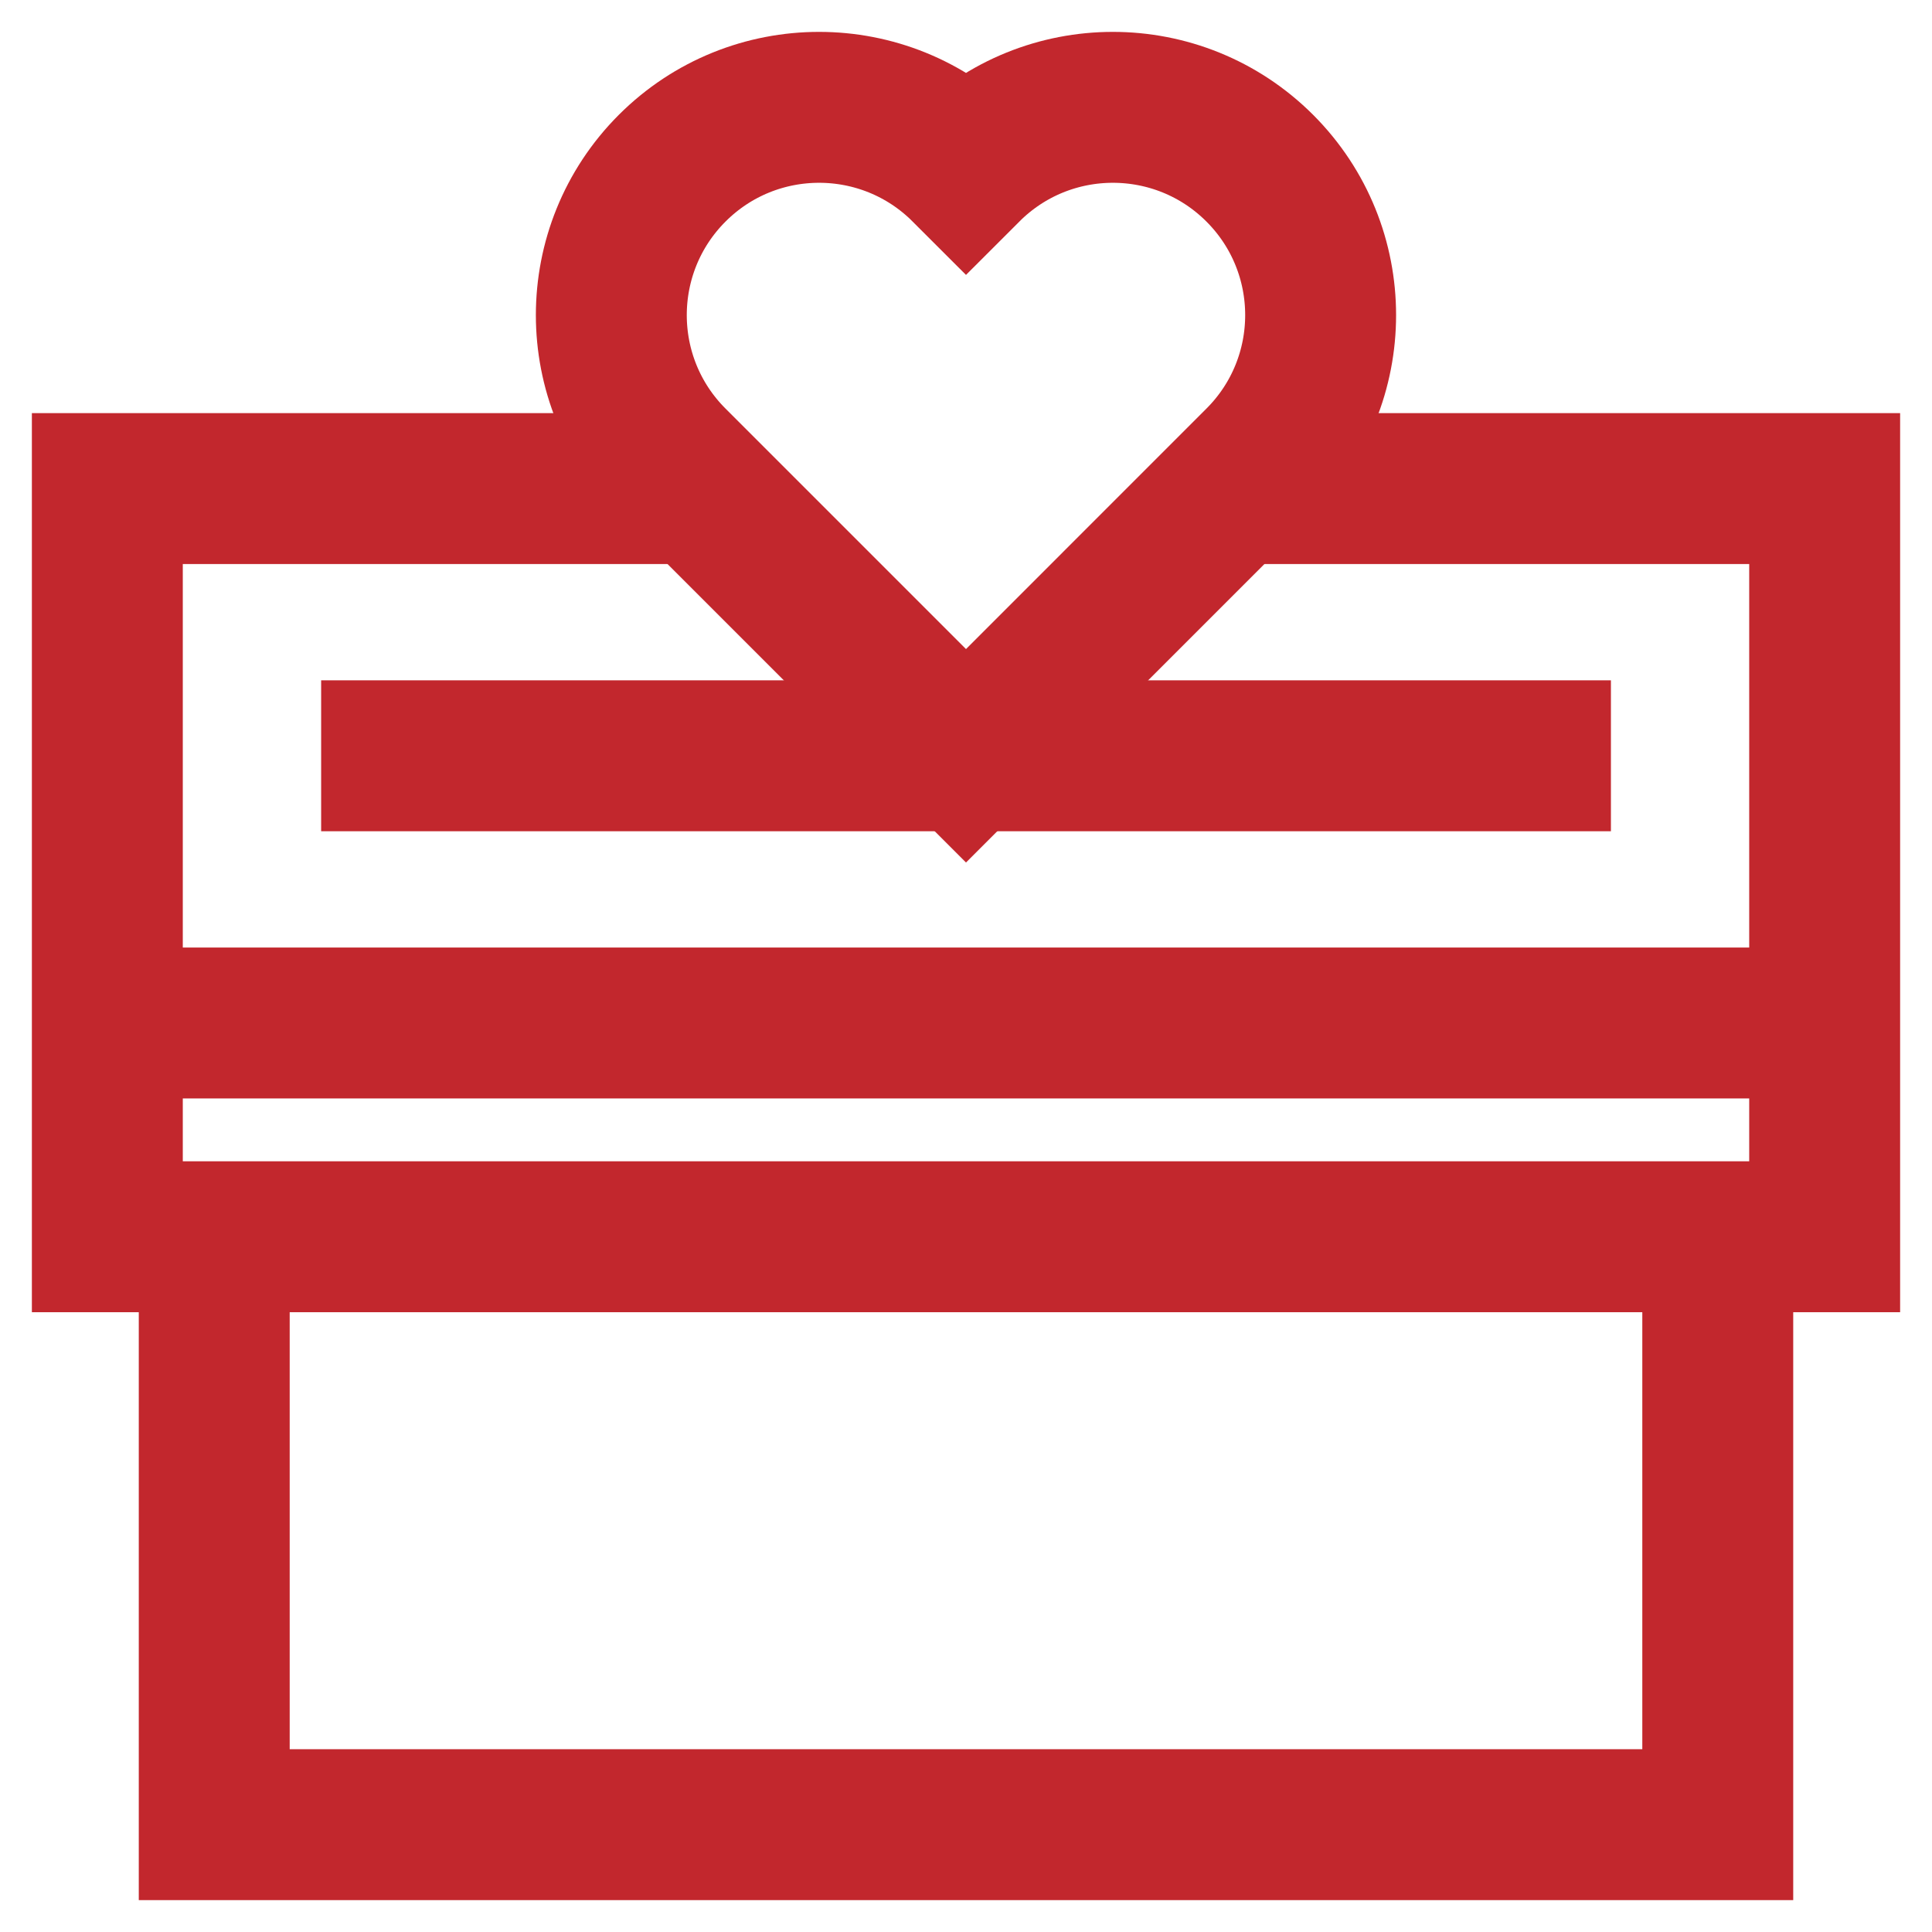 <svg width="36" height="36" viewBox="0 0 36 36" fill="none" xmlns="http://www.w3.org/2000/svg">
<path d="M5.984 14.083H30.017" stroke="#C2272D" stroke-width="2.812" stroke-miterlimit="10"/>
<path d="M2 19.062H34" stroke="#C2272D" stroke-width="2.812" stroke-miterlimit="10"/>
<path d="M18 14.083L12.525 8.608C11.013 7.097 11.013 4.646 12.525 3.134C14.037 1.622 16.488 1.622 18 3.134C19.512 1.622 21.962 1.622 23.474 3.134C24.986 4.646 24.986 7.097 23.474 8.608L18 14.083Z" stroke="#C2272D" stroke-width="2.812" stroke-miterlimit="10"/>
<path d="M13.021 9.104H2V23.045H34V9.104H22.979" stroke="#C2272D" stroke-width="2.812" stroke-miterlimit="10"/>
<path d="M3.992 23.046V34H32.008V23.046" stroke="#C2272D" stroke-width="2.812" stroke-miterlimit="10"/>
</svg>
